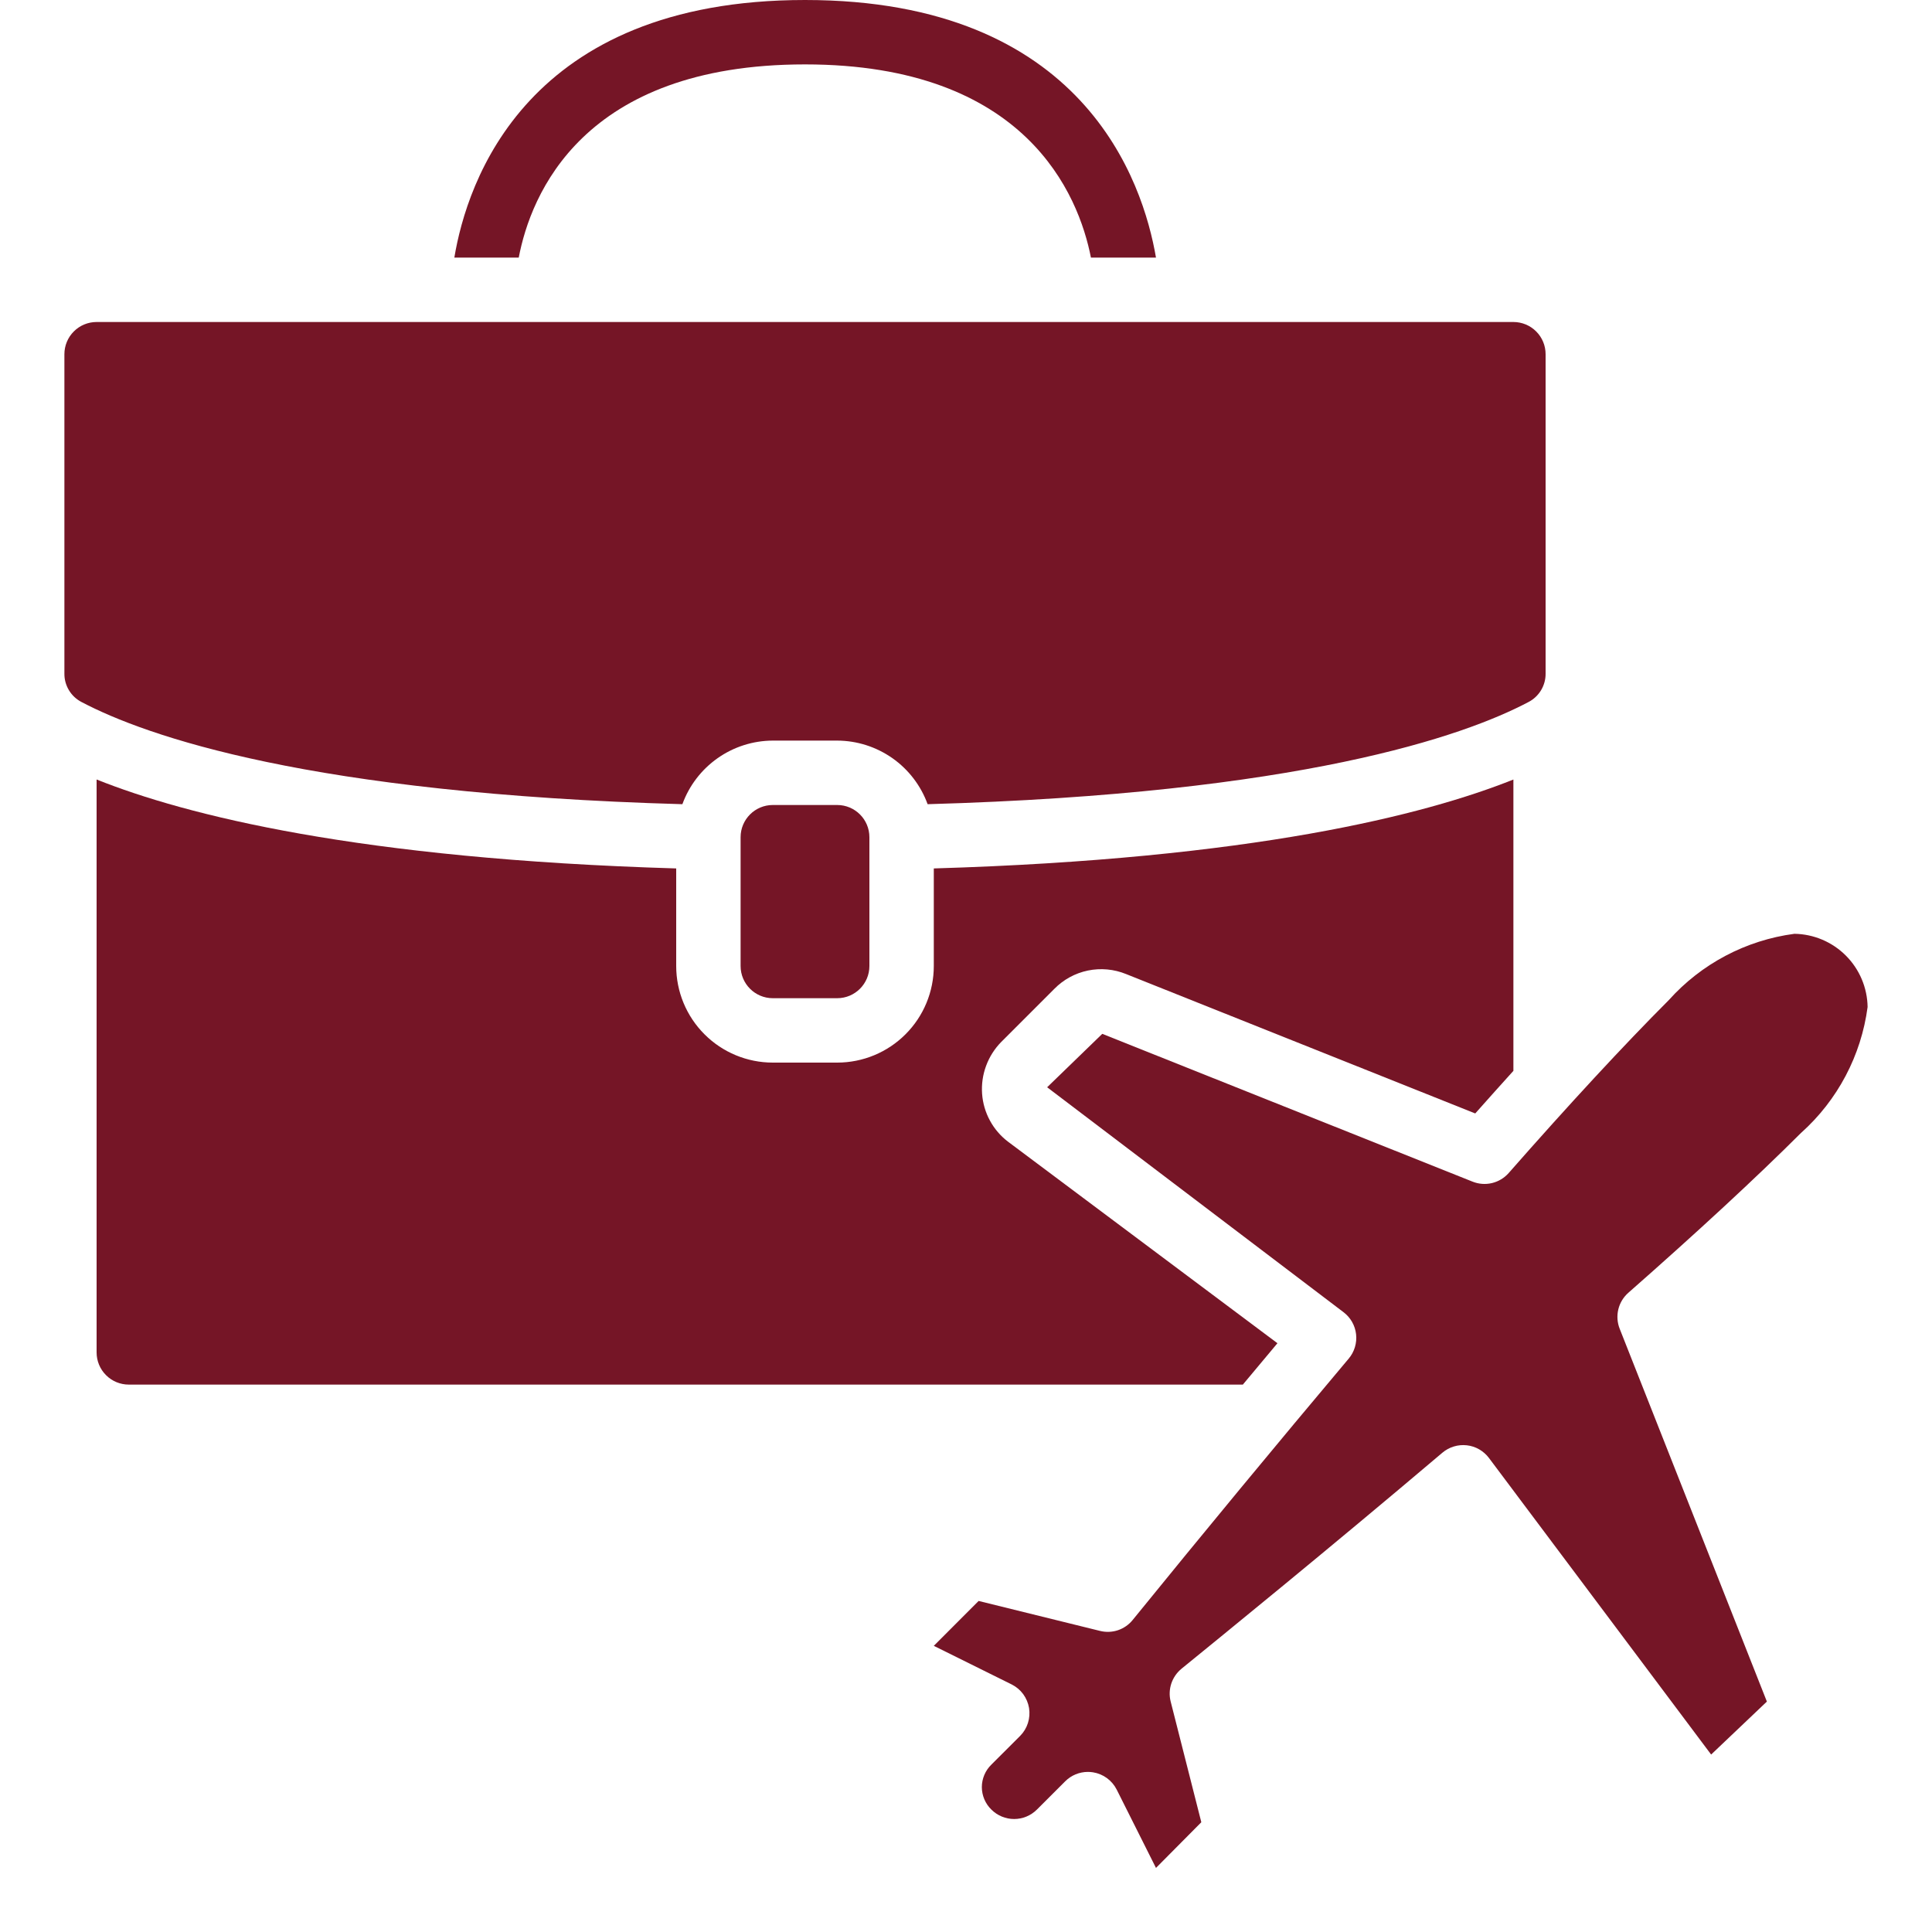 <svg width="60" height="60" viewBox="0 0 60 60" fill="none" xmlns="http://www.w3.org/2000/svg">
<path d="M35.9 8C35.5 5.66 33.66 0 25 0C16.34 0 14.5 5.66 14.11 8H16.11C16.48 6.06 18.08 2 25 2C31.87 2 33.5 6.06 33.88 8H35.9ZM2 20.92V11C2 10.735 2.105 10.48 2.293 10.293C2.48 10.105 2.735 10 3 10H47C47.265 10 47.52 10.105 47.707 10.293C47.895 10.48 48 10.735 48 11V20.92C48.002 21.103 47.952 21.282 47.857 21.439C47.762 21.595 47.626 21.722 47.463 21.805C45.463 22.86 40.383 24.647 28.808 24.975C28.598 24.398 28.217 23.899 27.715 23.546C27.212 23.193 26.614 23.002 26 23H24C23.386 23.002 22.788 23.193 22.286 23.546C21.784 23.899 21.402 24.398 21.192 24.975C9.617 24.647 4.538 22.86 2.528 21.8C2.368 21.716 2.233 21.59 2.14 21.434C2.047 21.279 1.998 21.101 2 20.92Z" fill="#751526"/>
<path d="M26 25H24C23.448 25 23 25.448 23 26V30C23 30.552 23.448 31 24 31H26C26.552 31 27 30.552 27 30V26C27 25.448 26.552 25 26 25Z" fill="#751526"/>
<path d="M4 43C3.735 43 3.48 42.895 3.293 42.707C3.105 42.52 3 42.265 3 42V24.208C5.763 25.313 11.13 26.677 21 26.97V30C21 30.796 21.316 31.559 21.879 32.121C22.441 32.684 23.204 33 24 33H26C26.796 33 27.559 32.684 28.121 32.121C28.684 31.559 29 30.796 29 30V26.97C38.876 26.677 44.243 25.311 47 24.209V33.256C46.614 33.683 46.219 34.124 45.815 34.579L34.971 30.25C34.596 30.097 34.183 30.059 33.786 30.141C33.389 30.223 33.026 30.422 32.742 30.711L31.094 32.359C30.887 32.57 30.726 32.823 30.624 33.101C30.521 33.378 30.479 33.675 30.5 33.97C30.521 34.261 30.604 34.545 30.744 34.802C30.883 35.059 31.076 35.283 31.309 35.459L39.672 41.715L38.598 43H4Z" fill="#751526"/>
<path d="M55.935 35.181C54.548 36.567 52.693 38.281 50.571 40.147C50.416 40.283 50.306 40.464 50.258 40.665C50.21 40.866 50.225 41.077 50.302 41.269L54.872 52.844L53.141 54.489L46.241 45.279C46.159 45.17 46.056 45.079 45.938 45.011C45.82 44.943 45.689 44.9 45.553 44.885C45.418 44.87 45.281 44.882 45.15 44.922C45.02 44.961 44.899 45.027 44.795 45.115C41.195 48.165 37.923 50.822 36.695 51.822C36.548 51.942 36.438 52.101 36.377 52.281C36.317 52.461 36.309 52.654 36.355 52.838L37.308 56.591L35.9 58.01L34.681 55.58C34.61 55.438 34.506 55.316 34.379 55.222C34.251 55.128 34.102 55.066 33.946 55.041C33.893 55.033 33.84 55.028 33.787 55.028C33.522 55.028 33.267 55.133 33.08 55.321L32.2 56.2C32.013 56.386 31.759 56.491 31.495 56.491C31.231 56.491 30.977 56.386 30.79 56.2C30.696 56.109 30.621 56.001 30.57 55.88C30.519 55.76 30.492 55.631 30.492 55.5C30.492 55.369 30.519 55.24 30.57 55.12C30.621 54.999 30.696 54.891 30.79 54.8L31.68 53.911C31.792 53.799 31.875 53.662 31.923 53.511C31.971 53.36 31.983 53.2 31.958 53.044C31.932 52.888 31.869 52.74 31.776 52.612C31.682 52.485 31.559 52.382 31.417 52.311L29 51.113L30.392 49.719L34.161 50.649C34.345 50.695 34.539 50.688 34.719 50.628C34.899 50.567 35.058 50.457 35.177 50.309C37.39 47.584 39.626 44.878 41.886 42.192C41.974 42.088 42.039 41.967 42.078 41.837C42.117 41.706 42.13 41.569 42.114 41.434C42.099 41.299 42.056 41.169 41.988 41.05C41.92 40.932 41.829 40.83 41.72 40.748L32.52 33.766L34.232 32.107L45.732 36.697C45.924 36.774 46.135 36.789 46.336 36.741C46.536 36.693 46.718 36.584 46.854 36.429C48.727 34.297 50.443 32.443 51.822 31.063C52.836 29.931 54.221 29.199 55.727 29C56.327 29.009 56.9 29.252 57.324 29.676C57.748 30.1 57.991 30.673 58 31.273C57.801 32.78 57.069 34.166 55.937 35.18L55.935 35.181Z" fill="#751526"/>
</svg>
